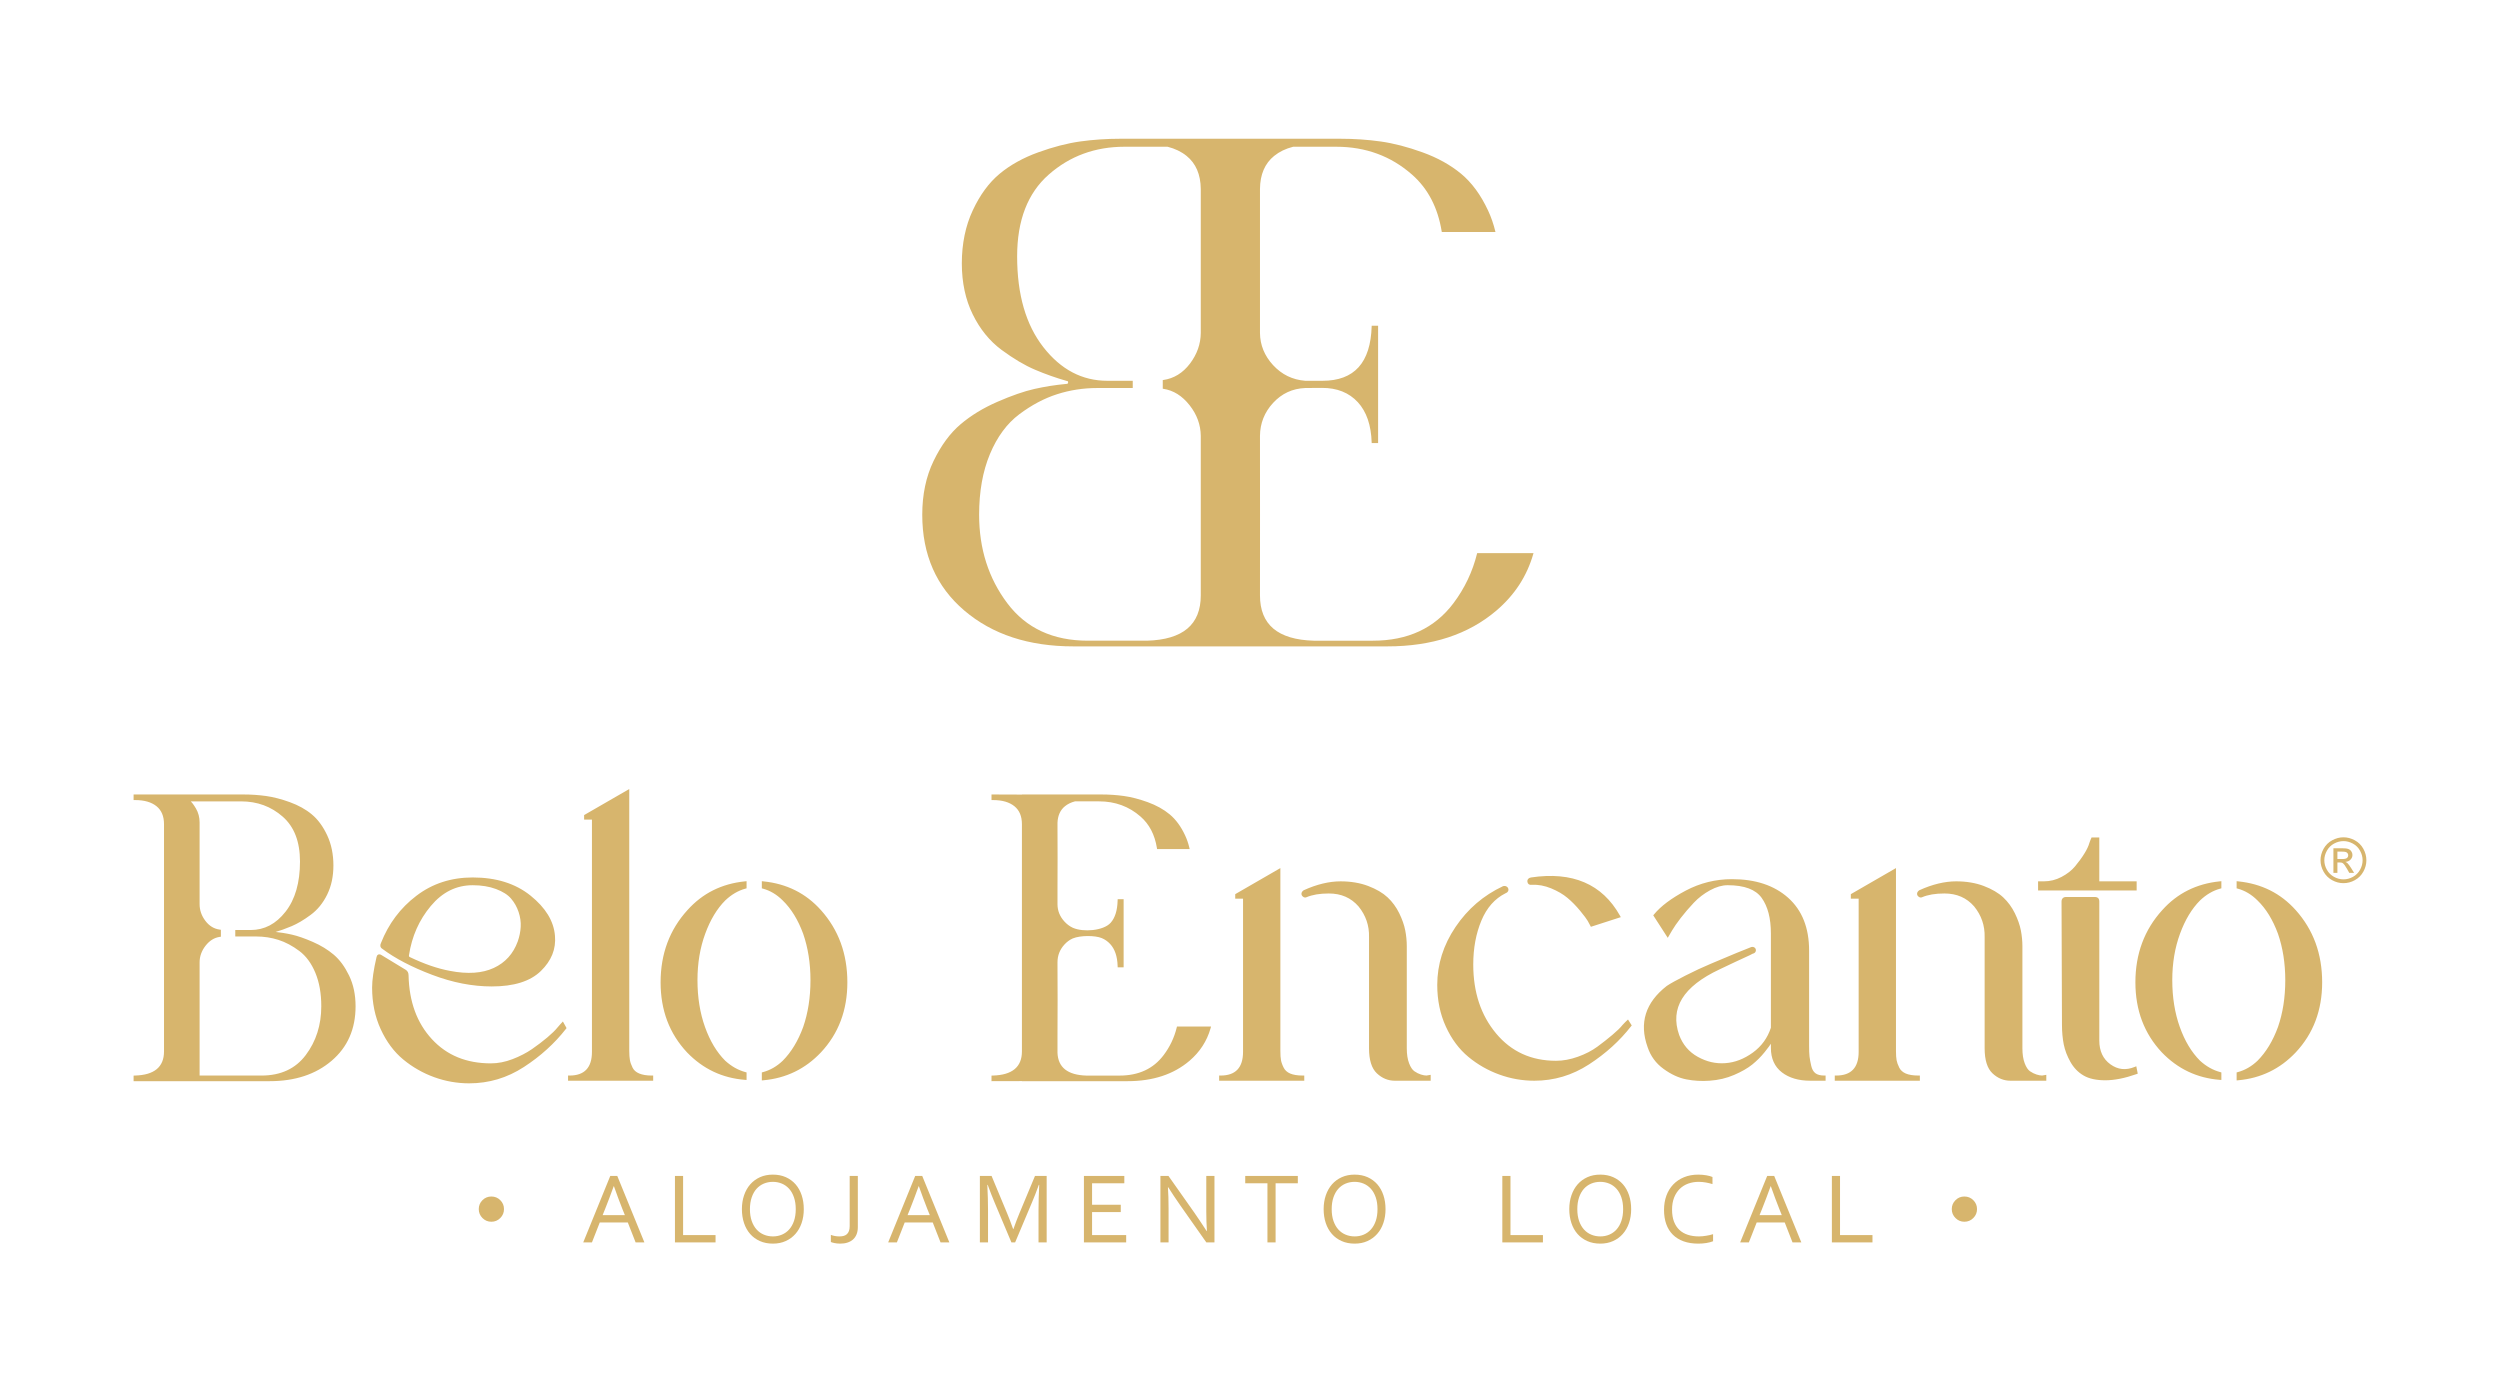 <?xml version="1.0" encoding="UTF-8"?>
<svg xmlns="http://www.w3.org/2000/svg" xmlns:xlink="http://www.w3.org/1999/xlink" xml:space="preserve" width="1322px" height="731px" version="1.0" style="shape-rendering:geometricPrecision; text-rendering:geometricPrecision; image-rendering:optimizeQuality; fill-rule:evenodd; clip-rule:evenodd" viewBox="0 0 132200 73132">
 <defs>
  <style type="text/css">
   
    .fil1 {fill:none}
    .fil0 {fill:#D7B56D;fill-rule:nonzero}
   
  </style>
 </defs>
 <g id="Camada_x0020_1">
  <g id="_2402464886416">
   <path class="fil0" d="M63496 12247l0 -2250c-4,-384 -69,-721 -194,-1013 -125,-290 -310,-536 -556,-735 -138,-112 -291,-209 -459,-290 -167,-80 -350,-146 -547,-196l-2281 0c-777,0 -1499,123 -2166,368 -667,244 -1280,612 -1838,1103 -558,489 -976,1095 -1255,1816 -279,721 -419,1560 -419,2514 0,2019 463,3621 1390,4806 463,592 976,1036 1540,1332 564,295 1179,443 1845,443l1341 0 0 382 -1874 0c-736,0 -1445,109 -2126,327 -341,109 -678,252 -1012,429 -334,177 -664,389 -992,634 -326,245 -618,542 -876,893 -259,350 -484,754 -674,1210 -191,456 -334,952 -430,1487 -95,535 -143,1110 -143,1724 0,901 124,1741 373,2522 249,780 622,1501 1120,2162 496,660 1100,1155 1811,1485 711,330 1530,495 2456,495l3119 0c952,-27 1664,-241 2138,-640 473,-399 709,-984 709,-1755l0 -8442c-3,-292 -54,-573 -152,-843 -98,-269 -244,-528 -438,-775 -196,-250 -411,-448 -644,-594 -233,-145 -485,-238 -754,-278l-23 -3 0 -457 23 -4c283,-40 543,-133 779,-278 237,-145 450,-343 640,-593 186,-248 327,-506 422,-775 95,-270 144,-551 147,-843l0 -5368zm7373 -4907c370,0 734,12 1091,36 356,24 705,60 1047,108 343,48 700,120 1071,216 370,96 754,216 1151,360 398,144 767,310 1107,499 340,189 651,400 933,634 282,234 541,513 779,836 237,322 451,690 644,1102 82,175 155,355 219,540 64,185 120,375 167,570l8 33 -2840 0 -3 -23c-103,-636 -286,-1205 -548,-1708 -262,-503 -605,-939 -1026,-1309 -559,-491 -1172,-859 -1839,-1103 -667,-245 -1389,-368 -2166,-368l-2280 0c-198,50 -380,116 -548,196 -167,81 -321,178 -459,290 -246,199 -431,445 -556,735 -125,292 -190,629 -193,1013 4,2540 0,5080 0,7620 3,318 63,619 178,902 115,282 286,547 512,794 231,250 488,445 772,584 284,138 595,221 934,248l912 0c841,0 1477,-240 1910,-719 433,-481 664,-1204 691,-2169l0 -26 340 0 0 6210 -340 0 0 -26c-14,-462 -82,-871 -204,-1228 -123,-356 -299,-660 -528,-909 -231,-251 -508,-443 -829,-571 -317,-126 -678,-189 -1080,-186l-872 6c-339,14 -650,86 -934,218 -284,132 -541,323 -772,574 -226,246 -397,515 -512,804 -115,289 -175,599 -178,931 6,2815 0,5631 0,8446 0,771 236,1356 708,1755 474,399 1187,613 2138,640l3119 0c927,0 1746,-165 2457,-495 710,-330 1314,-825 1811,-1485 298,-396 551,-814 760,-1253 209,-439 373,-899 492,-1381l5 -20 2981 0 -10 34c-168,591 -416,1137 -741,1638 -326,500 -730,956 -1212,1367 -741,632 -1593,1106 -2553,1421 -961,316 -2031,474 -3210,474l-16623 0c-1179,0 -2249,-158 -3209,-474 -961,-315 -1812,-789 -2554,-1421 -742,-632 -1298,-1371 -1669,-2216 -371,-845 -557,-1796 -557,-2853 0,-535 50,-1040 150,-1513 99,-474 249,-918 448,-1330 199,-412 417,-779 654,-1102 237,-323 494,-602 769,-836 274,-233 575,-450 901,-649 326,-199 678,-381 1055,-545 377,-165 728,-303 1053,-416 326,-114 627,-201 901,-263 274,-62 552,-115 833,-160 281,-44 566,-80 854,-107l2 0c35,0 60,-7 75,-20 14,-12 21,-30 21,-56 0,-28 -4,-49 -14,-61 -8,-10 -22,-15 -41,-15l-7 -1c-288,-83 -573,-174 -854,-273 -280,-99 -558,-207 -832,-324 -275,-116 -560,-262 -855,-437 -295,-175 -600,-379 -916,-612 -316,-234 -602,-508 -856,-821 -254,-312 -478,-665 -670,-1057 -193,-391 -337,-812 -433,-1262 -96,-450 -145,-930 -145,-1437 0,-522 49,-1016 145,-1483 96,-468 240,-908 433,-1320 192,-412 407,-780 644,-1102 237,-323 497,-602 779,-836 281,-234 592,-445 933,-634 339,-189 708,-355 1106,-499 398,-144 782,-264 1152,-360 371,-96 727,-168 1070,-216 342,-48 692,-84 1048,-108 356,-24 720,-36 1090,-36l11615 0z"></path>
   <path class="fil0" d="M14553 49303c130,14 260,31 387,51 160,25 317,55 470,90 311,70 680,198 1106,384 214,93 414,196 599,309 185,114 357,237 513,369 158,135 305,295 441,479 134,184 258,393 372,628 113,235 199,489 256,759 56,270 85,557 85,861 0,1204 -423,2167 -1269,2887 -422,359 -906,629 -1452,808 -544,179 -1150,269 -1817,269l-7205 0 0 -295 78 -2c1021,-29 1531,-455 1531,-1277l0 -12020c0,-212 -33,-397 -100,-555 -65,-156 -164,-288 -295,-395 -134,-108 -294,-189 -481,-244 -190,-55 -408,-83 -653,-83l-80 0 0 -296 5803 0c208,0 413,7 614,20 200,14 398,34 592,61 194,27 396,68 607,123 208,53 425,121 650,203 226,82 436,177 629,284 194,107 372,228 532,362 162,134 312,294 447,479 136,184 258,394 368,628 109,235 192,486 247,753 54,267 82,548 82,844 0,288 -28,561 -82,818 -55,256 -138,497 -248,722 -110,224 -238,425 -383,604 -146,179 -310,336 -492,470 -178,132 -351,248 -518,347 -168,99 -330,183 -486,249 -155,66 -312,127 -470,183 -124,43 -250,85 -378,123zm39481 -7267l0 -6 4193 0c208,0 413,7 614,20 201,13 398,34 592,61 194,27 397,68 607,123 209,54 426,122 650,203 226,82 436,177 629,284 194,107 372,228 532,361 162,135 312,295 447,480 135,183 258,393 367,628 47,100 89,203 125,308 37,105 69,213 96,325l23 97 -1724 0 -11 -66c-57,-349 -157,-662 -301,-938 -143,-274 -330,-513 -560,-714 -307,-270 -644,-472 -1010,-606 -366,-135 -764,-202 -1191,-202l-1270 0c-104,27 -199,62 -286,103 -89,43 -171,95 -245,155 -129,104 -227,234 -293,388 -60,140 -95,302 -102,484l0 213c10,1102 3,2209 0,3313l0 782c0,174 31,338 92,491 62,153 154,298 278,432 123,134 261,239 413,313l36 17c546,240 1609,159 1992,-266 232,-257 356,-649 370,-1173l3 -77 315 0 0 3605 -315 0 -3 -76c-7,-252 -44,-475 -111,-669 -65,-191 -159,-354 -282,-487 -125,-136 -275,-243 -449,-315 -352,-146 -1127,-146 -1523,16l-35 16c-150,70 -288,173 -411,307 -123,134 -216,280 -278,437 -61,157 -92,327 -92,509l0 111c13,1260 4,2526 0,3789l0 880c28,778 538,1181 1529,1210l1748 0c509,0 959,-91 1349,-272 388,-180 718,-451 990,-812 164,-218 304,-448 419,-690 115,-242 206,-496 271,-762l15 -60 1803 0 -28 100c-96,337 -238,649 -424,935 -186,286 -416,546 -690,780 -422,359 -906,628 -1452,807 -544,179 -1150,269 -1817,269l-5595 0 0 -4c-511,2 -1048,4 -1609,4l0 -295 77 -2c1021,-29 1532,-455 1532,-1277l0 -12020c0,-212 -34,-397 -100,-555 -66,-156 -165,-288 -296,-395 -133,-108 -294,-189 -481,-244 -189,-55 -407,-83 -653,-83l-79 0 0 -296c565,0 1102,2 1609,6zm-40227 14864c1016,0 1796,-361 2339,-1083 548,-729 822,-1590 822,-2584 0,-340 -26,-659 -79,-955 -52,-294 -132,-568 -236,-819 -105,-250 -228,-472 -370,-664 -141,-191 -300,-353 -478,-486 -180,-135 -362,-252 -547,-350 -183,-97 -369,-176 -556,-236 -186,-60 -378,-105 -574,-135 -195,-30 -394,-45 -597,-45l-1113 0 0 -342 815 0c362,0 697,-81 1003,-241 307,-161 588,-404 842,-729 509,-651 764,-1536 764,-2651 0,-527 -77,-989 -230,-1385 -152,-394 -381,-725 -685,-992 -307,-269 -643,-471 -1009,-606 -366,-134 -764,-202 -1191,-202l-2663 0c31,30 65,68 100,114 51,67 109,154 172,261 65,110 114,227 146,351 33,123 49,254 49,390l0 4321c0,160 25,313 76,460 50,146 127,288 230,423 101,134 215,240 340,316 124,77 262,126 412,147l68 10 0 367 -68 10c-142,22 -275,71 -397,147 -125,77 -240,184 -345,318 -105,134 -184,275 -237,423 -53,145 -79,299 -79,459l0 5988 3276 0zm15997 -2763l140 252 -32 42c-301,386 -638,748 -1010,1084 -370,337 -776,648 -1216,933 -443,288 -906,504 -1388,648 -482,143 -984,216 -1505,216 -318,0 -632,-28 -941,-82 -309,-54 -613,-136 -913,-245 -300,-109 -586,-241 -857,-397 -272,-155 -532,-334 -776,-536 -246,-203 -469,-439 -667,-706 -199,-267 -374,-566 -526,-896 -152,-331 -266,-681 -342,-1049 -75,-368 -114,-753 -114,-1156 0,-203 20,-439 59,-707 38,-266 96,-566 173,-897 6,-33 16,-61 29,-83 16,-26 37,-46 62,-58 26,-11 53,-15 83,-10 27,4 54,15 82,32l1287 782c52,30 91,72 117,124 24,50 37,108 37,173 15,696 126,1325 331,1887 205,560 505,1055 901,1484 394,428 851,750 1370,963 520,214 1106,321 1754,321 187,0 376,-19 566,-56 192,-37 385,-94 578,-168 195,-74 379,-157 552,-247 171,-88 331,-183 477,-284 297,-206 567,-411 810,-616 121,-103 227,-198 317,-286 90,-88 165,-169 224,-243 86,-106 192,-214 284,-316l54 97zm-3816 -1951c-510,0 -1029,-51 -1554,-153 -525,-103 -1059,-256 -1599,-461 -538,-203 -1028,-421 -1469,-651 -439,-229 -829,-471 -1168,-725 -56,-34 -90,-79 -102,-134 -11,-52 -2,-108 28,-169 201,-512 458,-977 770,-1393 313,-418 681,-788 1105,-1110 424,-324 886,-567 1382,-728 496,-161 1029,-242 1596,-242 621,0 1186,80 1696,239 511,160 966,400 1365,721 397,319 704,656 920,1008 217,356 342,728 373,1116 31,349 -15,680 -140,992 -125,311 -328,603 -608,875 -281,273 -639,478 -1074,613 -431,135 -939,202 -1521,202zm-1011 -5355c-432,0 -833,91 -1200,273 -369,183 -708,458 -1014,825 -310,370 -561,772 -753,1205 -192,433 -326,900 -402,1399 -9,51 6,84 43,98l5 3c378,181 746,334 1100,456 353,121 693,212 1017,272 469,91 898,123 1285,97 385,-26 730,-110 1035,-251 304,-141 563,-329 773,-562 211,-233 377,-514 496,-841 45,-128 80,-256 106,-383 26,-128 43,-257 50,-388 7,-129 2,-259 -17,-390 -18,-131 -50,-264 -94,-396 -44,-133 -100,-259 -166,-377 -67,-118 -144,-229 -233,-332 -86,-101 -196,-195 -327,-278 -133,-85 -289,-161 -467,-228 -179,-67 -372,-118 -577,-151 -206,-34 -426,-51 -660,-51zm9549 10148l0 195 -4503 0 0 -274 79 0c790,0 1185,-418 1185,-1254l0 -12285 -414 0 0 -241c798,-457 1593,-918 2388,-1378l0 13858c0,98 3,187 9,268 5,80 14,151 25,213 10,60 28,124 51,191 24,69 55,140 91,212 33,67 79,127 136,177 59,52 131,96 214,130 86,36 185,63 293,81 110,19 232,28 366,28l80 0 0 79zm393 -5010c0,-1506 474,-2781 1422,-3823 398,-443 850,-793 1357,-1046 506,-253 1067,-411 1682,-473l87 -9 0 378 -59 16c-192,52 -377,130 -555,234 -178,104 -349,234 -512,389 -436,436 -791,1024 -1062,1764 -136,371 -239,761 -307,1170 -68,408 -102,837 -102,1285 0,910 133,1737 398,2479 132,371 288,705 467,1003 178,296 379,556 603,780 164,149 335,274 514,375 178,100 364,176 556,228l59 16 0 399 -85 -6c-1200,-94 -2221,-577 -3062,-1450 -468,-498 -818,-1057 -1052,-1675 -233,-619 -349,-1297 -349,-2034zm8481 -3822c466,521 817,1100 1050,1738 233,637 349,1332 349,2084 0,737 -116,1415 -350,2034 -233,618 -584,1177 -1050,1674 -414,437 -874,778 -1380,1023 -506,245 -1059,396 -1659,450l-86 8 0 -423 59 -16c192,-52 376,-128 550,-228 173,-100 339,-224 494,-372 452,-452 813,-1047 1085,-1787 128,-371 225,-763 289,-1174 64,-412 97,-847 97,-1304 0,-449 -33,-878 -97,-1286 -64,-408 -161,-798 -289,-1169 -136,-370 -295,-703 -476,-997 -181,-294 -383,-549 -608,-766 -312,-312 -661,-520 -1045,-624l-59 -16 0 -378 87 9c615,62 1175,220 1682,473 507,254 960,603 1357,1047zm32259 8809l0 218 -1895 0c-358,0 -675,-130 -951,-390 -140,-132 -245,-310 -314,-534 -68,-218 -102,-481 -102,-788l0 -5883c8,-307 -35,-595 -127,-865 -93,-270 -235,-524 -428,-761 -199,-229 -429,-400 -690,-514 -261,-114 -555,-171 -882,-171 -241,0 -461,17 -659,50 -196,34 -373,84 -528,150 -30,14 -63,18 -96,11 -29,-7 -59,-22 -87,-45 -29,-22 -50,-49 -63,-78 -15,-33 -19,-67 -12,-102 6,-32 20,-61 41,-88 19,-25 44,-47 73,-67l12 -6c340,-155 673,-271 996,-349 325,-78 640,-118 944,-118 272,0 531,21 775,62 244,41 475,103 690,185 213,81 406,173 578,273 172,101 321,211 447,329 127,119 242,248 343,388 103,139 193,290 272,451 77,159 143,315 196,466 53,151 94,298 121,439 27,139 48,280 61,421 14,142 21,283 21,421l0 5401c0,312 40,575 121,788 40,105 84,194 133,266 46,68 96,121 148,157 115,79 231,137 346,173 58,18 112,32 163,41 46,8 90,13 130,13l223 -38 0 94zm-7952 -1356c0,210 11,374 33,491 10,58 28,119 51,183 23,67 54,137 91,210 34,68 79,127 135,178 56,52 125,95 205,130 82,35 178,63 289,80 111,19 238,28 380,28l80 0 0 274 -4503 0 0 -274 80 0c789,0 1184,-418 1184,-1254l0 -8102 -413 0 0 -240c797,-457 1592,-919 2388,-1379l0 9675zm13304 -8792l-20 2c-55,6 -101,-3 -138,-27 -41,-27 -67,-68 -75,-121l-2 -15c-7,-64 9,-116 46,-156 33,-36 82,-60 146,-70 1096,-164 2035,-77 2819,258 786,336 1414,922 1883,1758l47 84 -1582 510c-53,-105 -109,-207 -167,-310 -29,-51 -77,-121 -143,-209 -70,-93 -157,-203 -262,-331 -211,-256 -434,-483 -668,-679 -116,-97 -246,-188 -388,-271 -146,-85 -305,-163 -476,-234 -340,-140 -681,-203 -1020,-189zm5139 7211l145 230 -35 44c-301,386 -637,748 -1009,1085 -371,336 -777,647 -1216,932 -444,288 -907,504 -1388,648 -483,144 -985,216 -1506,216 -318,0 -632,-28 -941,-82 -308,-54 -612,-136 -912,-245 -300,-109 -586,-241 -857,-396 -272,-155 -530,-334 -776,-537 -246,-203 -469,-439 -668,-706 -199,-267 -374,-566 -525,-896 -152,-331 -267,-681 -342,-1049 -76,-368 -114,-753 -114,-1156 0,-544 81,-1073 242,-1584 161,-511 403,-1006 725,-1483 322,-477 692,-895 1109,-1254 417,-358 882,-658 1394,-899l9 -4c33,-11 65,-15 98,-12 33,3 65,14 94,31 31,19 55,43 71,72 17,29 25,63 25,100 0,45 -17,84 -52,119 -26,26 -64,49 -111,68 -280,141 -526,331 -736,569 -212,240 -390,531 -532,871 -287,687 -431,1463 -431,2326 0,735 102,1407 303,2015 202,606 505,1151 908,1634 402,481 868,842 1395,1082 527,240 1118,361 1774,361 374,0 760,-72 1157,-214 198,-71 384,-151 556,-240 170,-88 327,-185 469,-289 146,-108 286,-214 418,-318 133,-105 261,-208 382,-311 122,-103 228,-199 318,-286 89,-87 164,-169 223,-243 69,-86 199,-199 284,-284l52 85zm9528 1260c0,140 2,259 5,359 4,101 10,186 17,252 8,68 19,143 34,225 14,81 34,173 57,272 41,180 116,311 222,391 109,81 262,122 459,122l79 0 0 274 -815 0c-306,0 -584,-37 -832,-110 -251,-74 -473,-184 -664,-332 -195,-150 -341,-334 -438,-551 -96,-215 -145,-462 -145,-741l0 -224c-24,40 -56,87 -95,141 -60,83 -139,185 -235,304 -97,121 -201,236 -310,346 -110,109 -225,213 -345,310 -123,99 -264,194 -425,286 -160,92 -339,180 -536,265 -199,86 -408,155 -625,206 -217,51 -442,84 -676,100 -210,15 -418,17 -622,5 -205,-11 -408,-37 -606,-76 -201,-39 -402,-105 -604,-198 -200,-92 -400,-211 -599,-356 -202,-146 -374,-316 -515,-508 -140,-191 -250,-407 -329,-644 -229,-637 -257,-1227 -88,-1768 170,-541 538,-1031 1102,-1470l5 -3c93,-63 223,-140 387,-231 166,-91 365,-196 597,-314 231,-117 462,-230 691,-337 224,-104 448,-203 671,-297l1344 -564c387,-160 623,-255 709,-284 39,-20 76,-32 111,-35 41,-3 80,5 114,26 33,20 57,47 71,78 14,33 18,68 12,106 -7,44 -31,81 -69,109 -27,19 -62,34 -105,44 -28,17 -74,42 -137,72 -536,249 -1073,494 -1606,753 -967,453 -1628,970 -1984,1550 -350,572 -404,1211 -159,1915 192,517 521,905 987,1163 234,130 473,224 717,280 243,55 491,74 744,55 253,-18 501,-74 741,-167 242,-93 479,-224 712,-392 230,-168 426,-362 585,-583 158,-218 281,-462 370,-733l0 -4975c0,-408 -41,-770 -123,-1086 -82,-314 -205,-584 -367,-810 -159,-221 -387,-387 -682,-498 -301,-113 -673,-170 -1116,-170 -293,0 -602,89 -927,266 -165,90 -319,190 -464,301 -144,110 -278,231 -401,362 -251,266 -479,532 -685,798 -102,132 -192,255 -270,367 -78,113 -144,215 -195,303l-226 387 -768 -1191 37 -45c180,-219 411,-435 691,-645 280,-209 609,-415 988,-616 381,-202 776,-353 1184,-455 409,-101 831,-152 1266,-152 622,0 1180,82 1674,246 496,164 929,411 1298,740 738,660 1107,1591 1107,2794l0 4988zm12549 1677l0 218 -1895 0c-358,0 -675,-130 -951,-390 -140,-132 -245,-310 -314,-534 -68,-218 -102,-481 -102,-788l0 -5883c7,-307 -35,-595 -128,-865 -92,-270 -235,-524 -427,-761 -199,-229 -430,-400 -690,-514 -261,-114 -555,-171 -882,-171 -241,0 -461,17 -659,50 -196,34 -373,84 -528,150 -31,14 -63,18 -96,11 -29,-7 -59,-22 -88,-45 -28,-22 -50,-49 -63,-78 -14,-33 -18,-67 -11,-102 6,-32 20,-61 41,-88 19,-25 43,-47 73,-67l12 -6c340,-155 672,-271 996,-349 325,-78 640,-118 944,-118 272,0 530,21 774,62 245,41 475,103 690,185 214,81 407,173 578,273 172,101 322,211 448,329 126,119 241,248 343,388 102,139 193,290 272,451 77,159 143,315 196,466 53,151 93,298 121,439 27,139 47,280 61,421 14,142 21,283 21,421l0 5401c0,312 40,575 121,788 39,105 84,194 132,266 47,68 96,121 148,157 116,79 232,137 347,173 58,18 112,32 163,41 46,8 89,13 130,13l223 -38 0 94zm-7953 -1356c0,210 12,374 33,491 11,58 28,119 51,183 24,67 55,137 91,210 34,68 79,127 136,178 56,52 125,95 205,130 81,35 178,63 288,80 112,19 239,28 381,28l79 0 0 274 -4502 0 0 -274 79 0c790,0 1185,-418 1185,-1254l0 -8102 -414 0 0 -240c797,-457 1593,-919 2388,-1379l0 9675zm10757 -8974l1976 0 0 481 -5215 0 0 -481 309 0c325,0 634,-77 929,-232 297,-155 538,-344 723,-566 94,-113 182,-226 263,-338 82,-112 157,-222 224,-331 68,-108 124,-210 168,-305 44,-93 77,-180 99,-261 18,-74 82,-206 115,-288l409 0 0 2321zm1975 9878l59 297 -65 23c-311,109 -603,191 -876,245 -275,54 -532,82 -770,82 -482,0 -867,-84 -1155,-253 -144,-83 -274,-186 -391,-306 -116,-121 -218,-258 -305,-413 -86,-154 -159,-308 -218,-461 -58,-156 -104,-313 -136,-470 -30,-153 -53,-317 -69,-491 -16,-173 -24,-352 -24,-536l-23 -6527c0,-75 22,-134 64,-176 42,-43 101,-64 177,-64l1516 0c161,0 241,80 241,240l0 7355c0,555 196,974 587,1257 195,141 400,224 611,247 213,23 436,-12 669,-107l89 -36 19 94zm-65 -4535c0,-1506 474,-2781 1422,-3823 397,-443 850,-793 1357,-1046 506,-253 1067,-411 1682,-473l87 -9 0 378 -59 16c-192,52 -378,130 -555,234 -179,104 -349,234 -512,389 -436,436 -791,1024 -1062,1764 -136,371 -239,761 -307,1170 -68,408 -102,837 -102,1285 0,910 133,1737 398,2479 132,371 288,705 467,1003 178,296 380,557 605,782 163,148 334,273 512,373 178,100 364,176 556,228l59 16 0 399 -85 -6c-1200,-94 -2221,-577 -3062,-1450 -468,-498 -818,-1057 -1052,-1675 -233,-619 -349,-1297 -349,-2034zm8481 -3822c466,521 816,1100 1050,1738 233,637 349,1332 349,2084 0,737 -117,1415 -350,2034 -233,618 -584,1177 -1050,1674 -413,437 -874,778 -1380,1023 -506,245 -1059,396 -1659,450l-86 8 0 -423 59 -16c192,-52 376,-128 550,-228 173,-100 339,-224 494,-372 452,-452 813,-1047 1085,-1787 128,-371 225,-763 289,-1174 64,-412 97,-847 97,-1304 0,-449 -33,-878 -97,-1286 -64,-408 -161,-798 -289,-1169 -136,-370 -295,-703 -476,-997 -180,-293 -383,-549 -608,-766 -312,-312 -661,-520 -1045,-624l-59 -16 0 -378 87 9c614,62 1175,220 1682,473 507,254 960,603 1357,1047z"></path>
   <path class="fil0" d="M123949 44296c203,0 402,52 596,157 194,104 345,254 453,448 108,195 162,398 162,608 0,210 -53,411 -160,603 -106,194 -255,343 -448,450 -193,107 -394,160 -603,160 -211,0 -412,-53 -604,-160 -193,-107 -343,-256 -450,-450 -107,-192 -161,-393 -161,-603 0,-210 55,-413 163,-608 110,-194 261,-344 455,-448 194,-105 392,-157 597,-157zm0 201c-171,0 -337,44 -499,131 -161,87 -287,212 -378,375 -91,162 -137,331 -137,506 0,176 45,343 135,503 89,160 214,285 375,375 161,89 329,134 504,134 174,0 342,-45 503,-134 160,-90 285,-215 374,-375 89,-160 134,-327 134,-503 0,-175 -46,-344 -136,-506 -91,-163 -217,-288 -379,-375 -162,-87 -327,-131 -496,-131zm-533 1682l0 -1304 449 0c153,0 264,12 333,37 69,24 123,65 164,126 41,59 61,123 61,191 0,95 -34,178 -103,248 -68,71 -158,110 -271,119 46,19 83,42 111,69 52,51 117,138 193,259l159 255 -256 0 -116 -205c-91,-162 -165,-264 -221,-304 -39,-30 -94,-45 -169,-44l-123 0 0 553 -211 0zm211 -734l255 0c123,0 206,-18 250,-54 45,-37 67,-85 67,-144 0,-39 -11,-73 -32,-103 -21,-31 -51,-54 -89,-68 -38,-15 -109,-23 -212,-23l-239 0 0 392z"></path>
   <g>
    <path class="fil0" d="M30826 65727l1430 -3516 371 0 1435 3516 -465 0 -413 -1055 -1483 0 -414 1055 -461 0zm1613 -2972c-158,438 -309,836 -452,1194l-135 335 1177 0 -136 -336c-145,-364 -292,-762 -443,-1193l-11 0z"></path>
    <polygon id="1" class="fil0" points="36109,62211 36109,65340 37826,65340 37826,65727 35678,65727 35678,62211 "></polygon>
    <path id="2" class="fil0" d="M42069 63969c0,-237 -32,-445 -94,-625 -62,-181 -147,-332 -256,-453 -109,-121 -237,-213 -385,-275 -148,-61 -307,-93 -477,-93 -170,0 -329,32 -477,93 -148,62 -276,154 -386,275 -108,121 -193,272 -255,453 -62,180 -94,388 -94,625 0,237 32,444 94,625 63,179 150,329 258,450 110,121 238,212 386,273 147,62 307,93 479,93 170,0 329,-31 474,-93 146,-61 274,-152 383,-273 109,-121 194,-271 256,-450 62,-181 94,-388 94,-625zm425 0c0,267 -39,511 -115,734 -76,223 -186,415 -328,576 -143,161 -314,287 -515,377 -201,91 -425,136 -674,136 -257,0 -487,-45 -691,-136 -203,-90 -375,-216 -516,-377 -141,-161 -248,-353 -323,-576 -74,-223 -112,-467 -112,-734 0,-268 39,-514 116,-738 77,-223 186,-416 328,-578 142,-160 313,-286 515,-377 201,-90 428,-135 678,-135 256,0 485,45 687,135 202,91 374,217 515,377 141,162 248,355 323,578 74,224 112,470 112,738z"></path>
    <path id="3" class="fil0" d="M44922 62211l431 0 0 2709c0,145 -23,272 -67,381 -44,109 -107,199 -188,272 -82,73 -181,127 -295,164 -114,37 -241,55 -384,55 -120,-2 -222,-12 -306,-31 -83,-17 -145,-36 -187,-55l0 -377c64,25 134,45 211,59 76,14 158,22 245,22 79,0 152,-9 219,-26 67,-18 123,-48 171,-90 48,-42 84,-98 110,-168 26,-70 40,-157 40,-260l0 -2655z"></path>
    <path id="4" class="fil0" d="M46958 65727l1430 -3516 372 0 1435 3516 -466 0 -413 -1055 -1483 0 -414 1055 -461 0zm1613 -2972c-158,438 -309,836 -451,1194l-136 335 1177 0 -136 -336c-144,-364 -291,-762 -443,-1193l-11 0z"></path>
    <path id="5" class="fil0" d="M53675 65727l-197 0 -885 -2100c-122,-289 -245,-603 -368,-943l-21 0c25,489 37,937 37,1343l0 1700 -431 0 0 -3516 619 0 828 1990c94,227 199,501 313,822l13 0c127,-356 231,-630 313,-822l829 -1990 618 0 0 3516 -431 0 0 -1700c0,-398 13,-846 37,-1343l-21 0c-130,359 -252,674 -368,943l-885 2100z"></path>
    <polygon id="6" class="fil0" points="57745,65340 59549,65340 59549,65727 57314,65727 57314,62211 59451,62211 59451,62599 57745,62599 57745,63735 59263,63735 59263,64123 57745,64123 "></polygon>
    <path id="7" class="fil0" d="M63167 64171c215,311 428,629 639,957l15 0c-22,-341 -34,-690 -34,-1046l0 -1871 433 0 0 3516 -430 0 -1379 -1960c-238,-342 -450,-660 -637,-957l-16 0c22,321 34,695 34,1122l0 1795 -431 0 0 -3516 425 0 1381 1960z"></path>
    <polygon id="8" class="fil0" points="67454,65727 67023,65727 67023,62599 65848,62599 65848,62211 68630,62211 68630,62599 67454,62599 "></polygon>
    <path id="9" class="fil0" d="M72845 63969c0,-237 -31,-445 -93,-625 -62,-181 -148,-332 -256,-453 -110,-121 -238,-213 -386,-275 -147,-61 -306,-93 -477,-93 -169,0 -329,32 -476,93 -148,62 -277,154 -386,275 -109,121 -194,272 -256,453 -62,180 -93,388 -93,625 0,237 31,444 94,625 63,179 149,329 257,450 110,121 238,212 386,273 148,62 307,93 480,93 169,0 328,-31 474,-93 146,-61 273,-152 383,-273 108,-121 194,-271 256,-450 62,-181 93,-388 93,-625zm425 0c0,267 -38,511 -115,734 -76,223 -185,415 -328,576 -143,161 -314,287 -514,377 -201,91 -426,136 -674,136 -258,0 -488,-45 -691,-136 -203,-90 -376,-216 -516,-377 -141,-161 -249,-353 -324,-576 -74,-223 -112,-467 -112,-734 0,-268 39,-514 116,-738 77,-223 187,-416 328,-578 142,-160 314,-286 516,-377 201,-90 427,-135 677,-135 256,0 485,45 687,135 203,91 374,217 515,377 141,162 249,355 323,578 75,224 112,470 112,738z"></path>
    <polygon id="10" class="fil0" points="79880,62211 79880,65340 81597,65340 81597,65727 79449,65727 79449,62211 "></polygon>
    <path id="11" class="fil0" d="M85840 63969c0,-237 -32,-445 -94,-625 -62,-181 -147,-332 -256,-453 -109,-121 -237,-213 -385,-275 -148,-61 -307,-93 -477,-93 -170,0 -329,32 -477,93 -148,62 -276,154 -386,275 -108,121 -193,272 -255,453 -62,180 -94,388 -94,625 0,237 32,444 94,625 63,179 150,329 258,450 110,121 238,212 386,273 147,62 307,93 479,93 170,0 329,-31 474,-93 146,-61 274,-152 383,-273 109,-121 194,-271 256,-450 62,-181 94,-388 94,-625zm425 0c0,267 -39,511 -115,734 -76,223 -186,415 -328,576 -143,161 -314,287 -515,377 -201,91 -425,136 -674,136 -257,0 -487,-45 -691,-136 -203,-90 -375,-216 -516,-377 -141,-161 -249,-353 -323,-576 -74,-223 -112,-467 -112,-734 0,-268 38,-514 116,-738 77,-223 186,-416 328,-578 142,-160 313,-286 515,-377 201,-90 427,-135 678,-135 256,0 485,45 687,135 202,91 374,217 515,377 141,162 248,355 323,578 74,224 112,470 112,738z"></path>
    <path id="12" class="fil0" d="M89835 62523c-197,0 -381,32 -553,93 -171,62 -320,156 -447,279 -125,124 -225,277 -298,460 -72,183 -109,397 -109,640 0,242 34,452 101,630 68,178 164,325 288,442 124,116 273,203 448,258 175,57 370,85 585,85 59,0 121,-3 186,-9 66,-6 132,-15 199,-26 66,-10 131,-23 195,-37 62,-15 119,-30 168,-47l0 375c-103,41 -223,71 -360,94 -137,21 -277,32 -421,32 -292,0 -552,-40 -779,-122 -226,-82 -415,-199 -569,-352 -153,-153 -269,-338 -348,-558 -79,-221 -118,-471 -118,-749 0,-274 41,-525 124,-755 84,-229 204,-427 361,-592 157,-164 347,-293 571,-385 224,-92 476,-138 754,-138 74,0 147,3 219,9 72,6 141,15 206,26 66,11 127,25 183,40 56,16 105,33 145,50l0 376c-107,-34 -224,-62 -349,-85 -127,-22 -253,-34 -382,-34z"></path>
    <path id="13" class="fil0" d="M92031 65727l1430 -3516 371 0 1435 3516 -466 0 -412 -1055 -1483 0 -415 1055 -460 0zm1613 -2972c-158,438 -309,836 -452,1194l-135 335 1176 0 -135 -336c-145,-364 -292,-762 -444,-1193l-10 0z"></path>
    <polygon id="14" class="fil0" points="97314,62211 97314,65340 99031,65340 99031,65727 96883,65727 96883,62211 "></polygon>
    <path class="fil0" d="M103226 63965c0,-184 66,-342 197,-472 130,-130 287,-194 470,-194 184,0 342,64 472,194 131,130 197,288 197,472 0,184 -66,342 -197,473 -130,131 -288,196 -472,196 -183,0 -340,-65 -470,-196 -131,-131 -197,-289 -197,-473z"></path>
    <path class="fil0" d="M25299 63965c0,-184 65,-342 196,-472 131,-130 288,-194 471,-194 184,0 342,64 472,194 131,130 196,288 196,472 0,184 -65,342 -196,473 -130,131 -288,196 -472,196 -183,0 -340,-65 -471,-196 -131,-131 -196,-289 -196,-473z"></path>
   </g>
  </g>
  <rect class="fil1" width="132200" height="73132"></rect>
 </g>
</svg>
